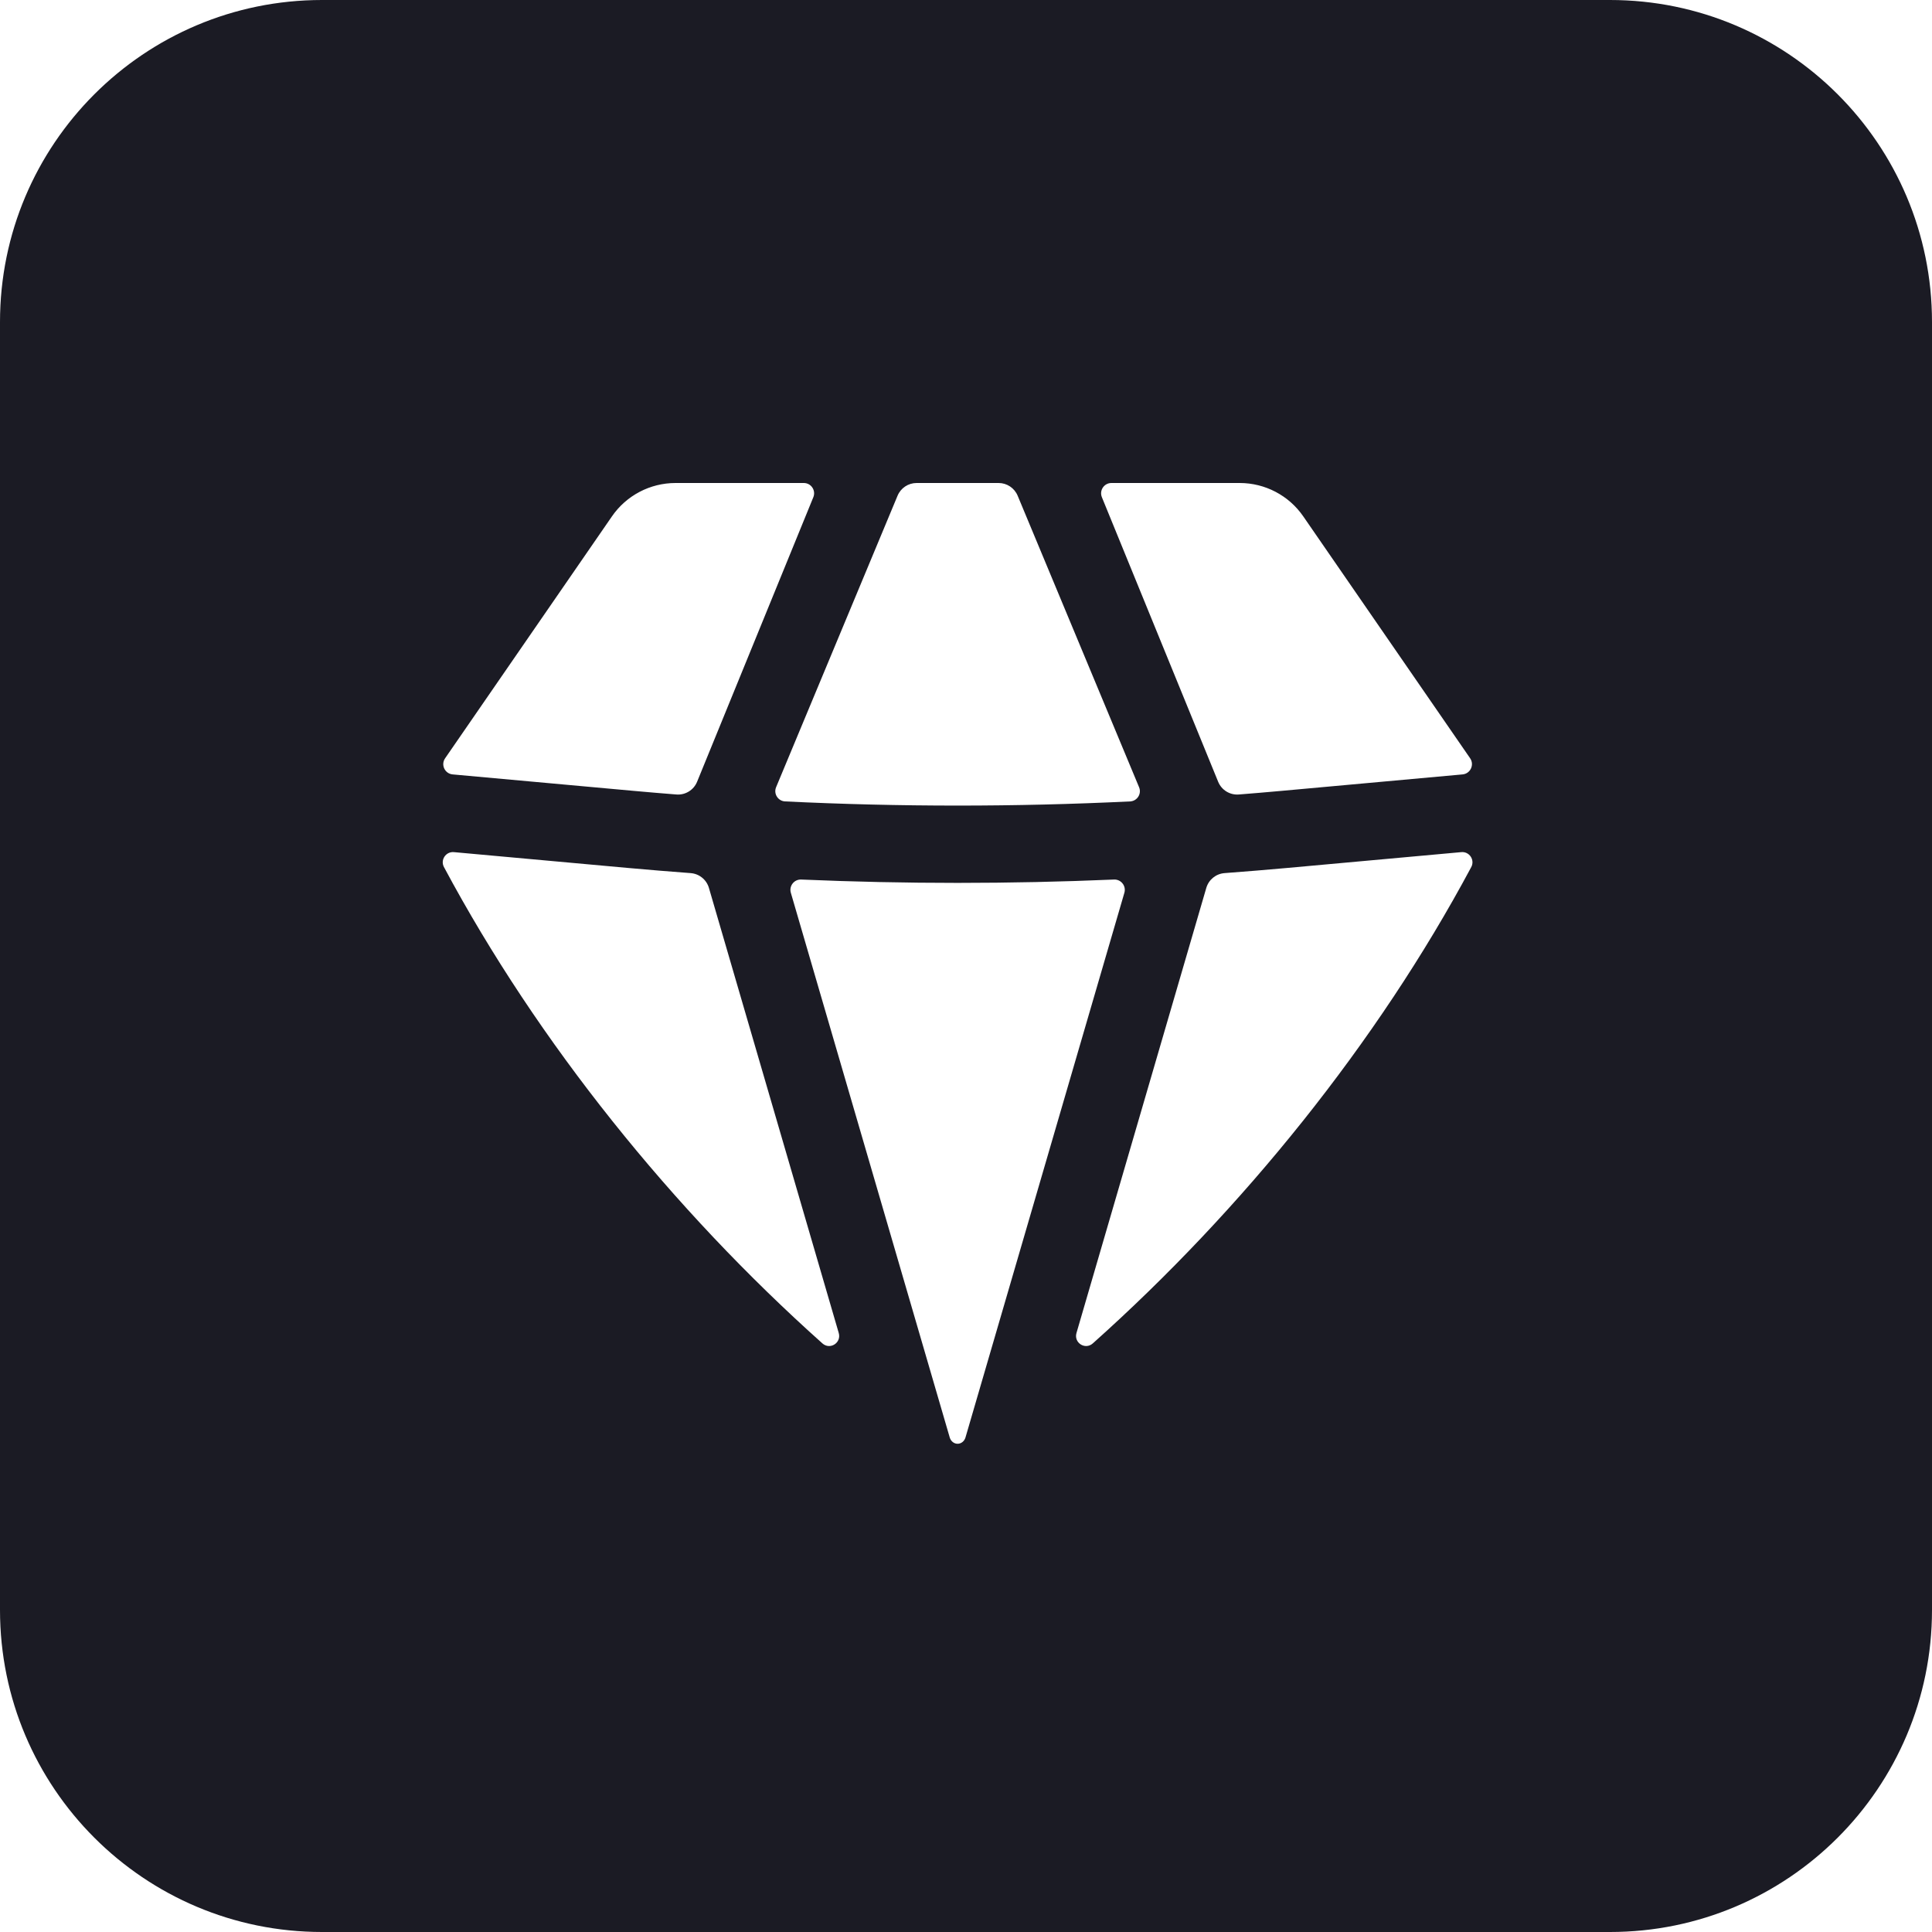 <svg width="48" height="48" viewBox="0 0 48 48" fill="none" xmlns="http://www.w3.org/2000/svg">
<g clip-path="url(#clip0_9927_50416)">
<path fill-rule="evenodd" clip-rule="evenodd" d="M0 8C0 3.582 3.582 0 8 0H40C44.418 0 48 3.582 48 8V40C48 44.418 44.418 48 40 48H8C3.582 48 0 44.418 0 40V8ZM20.432 33.376C20.622 33.546 20.91 33.361 20.838 33.117L17.613 22.06C17.553 21.854 17.371 21.707 17.157 21.692C16.636 21.653 16.114 21.61 15.592 21.563L11.278 21.171C11.077 21.152 10.935 21.364 11.03 21.542C13.364 25.907 16.724 30.065 20.432 33.376ZM23.791 35.87C23.699 35.87 23.622 35.803 23.596 35.714L19.648 22.18C19.599 22.011 19.731 21.844 19.906 21.852C22.495 21.963 25.088 21.963 27.677 21.852C27.852 21.844 27.984 22.011 27.935 22.18L23.987 35.714C23.961 35.803 23.884 35.87 23.791 35.87ZM26.745 33.117C26.673 33.361 26.961 33.546 27.151 33.376C30.859 30.065 34.219 25.907 36.553 21.542C36.648 21.364 36.506 21.152 36.305 21.171L31.991 21.563C31.469 21.61 30.948 21.653 30.426 21.692C30.212 21.707 30.03 21.854 29.97 22.06L26.745 33.117ZM36.525 18.839C36.636 19.001 36.532 19.222 36.337 19.24L31.817 19.651C31.47 19.682 31.123 19.712 30.777 19.739C30.555 19.756 30.349 19.628 30.265 19.423L27.376 12.353C27.307 12.184 27.431 12 27.613 12H30.8C31.431 12 32.022 12.31 32.38 12.83L36.525 18.839ZM25.283 12.315C25.203 12.124 25.017 12 24.81 12H22.773C22.566 12 22.38 12.124 22.3 12.315L19.282 19.558C19.214 19.721 19.329 19.902 19.505 19.911C22.361 20.049 25.222 20.049 28.078 19.911C28.254 19.902 28.369 19.721 28.3 19.558L25.283 12.315ZM19.97 12C20.152 12 20.276 12.184 20.207 12.353L17.319 19.423C17.235 19.628 17.028 19.756 16.807 19.739C16.46 19.712 16.113 19.682 15.766 19.651L11.246 19.24C11.051 19.222 10.947 19.001 11.059 18.839L15.203 12.83C15.561 12.31 16.152 12 16.784 12H19.97Z" fill="#1B1B24"/>
</g>
<defs>
<clipPath id="clip0_9927_50416">
<rect width="48" height="48" fill="white"/>
</clipPath>
</defs>
</svg>
